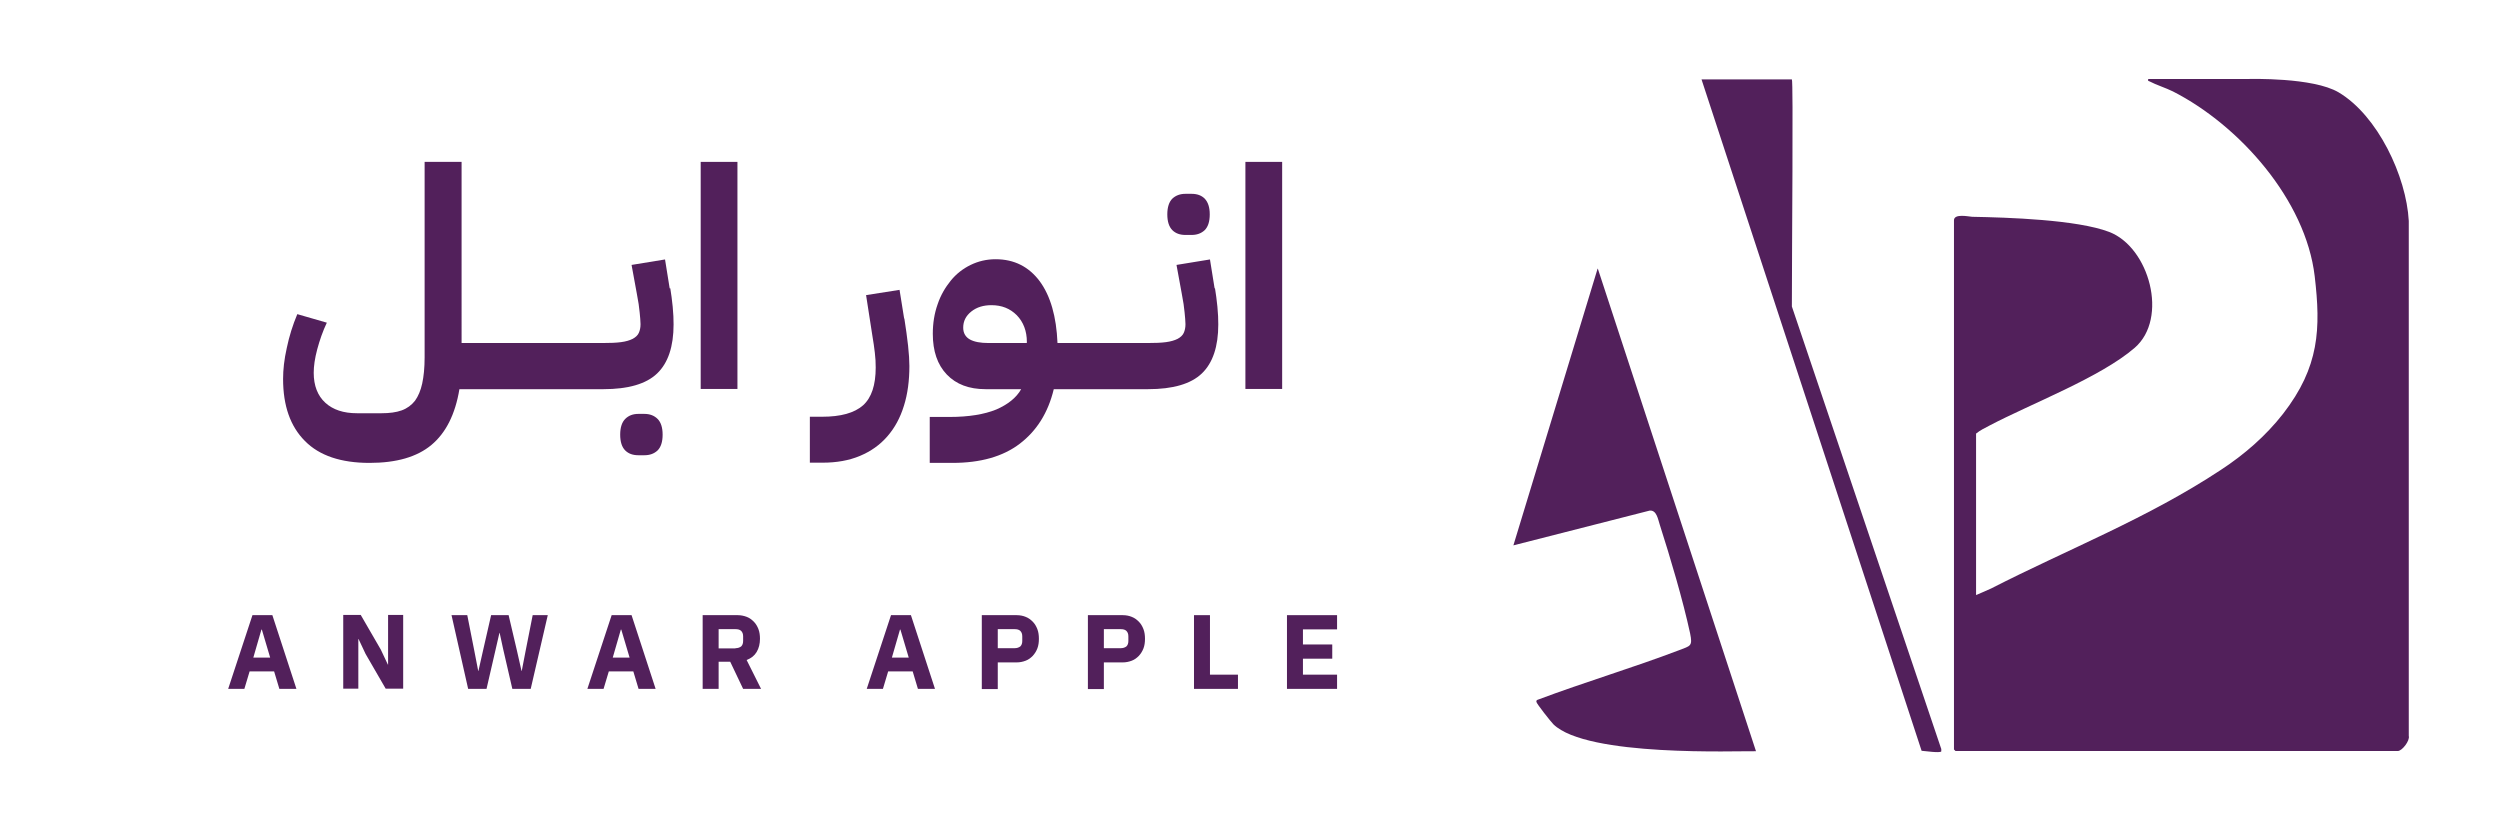 <?xml version="1.0" encoding="UTF-8"?>
<svg xmlns="http://www.w3.org/2000/svg" id="Layer_1" version="1.1" viewBox="0 0 114.28 38">
  <defs>
    <style>
      .st0 {
        fill: #52205b;
      }
    </style>
  </defs>
  <g>
    <path class="st0" d="M90.31,27.21s.61-.26.71-.31c3.52-1.8,7.14-3.2,10.5-5.42,1.07-.7,2.05-1.55,2.84-2.56,1.67-2.15,1.73-3.9,1.45-6.29-.41-3.49-3.44-6.9-6.48-8.45-.32-.16-.77-.3-1.07-.46-.06-.03-.08,0-.06-.11h4.55c.11,0,2.98-.08,4.15.61,1.79,1.06,3.1,3.84,3.21,5.88v23.54c.06.22-.31.69-.5.69h-20.22l-.07-.07V10.07c0-.32.67-.17.83-.16,1.62.03,4.79.13,6.26.69,1.84.7,2.73,3.95,1.17,5.3s-4.75,2.56-6.63,3.55c-.21.11-.44.22-.62.37v7.39h-.02,0Z"></path>
    <path class="st0" d="M73.04,12.28l7.23,22.06c-.85-.02-7.72.27-9.26-1.23-.11-.11-.77-.94-.78-1.03,0-.07.02-.08.08-.1,2.13-.8,4.32-1.45,6.45-2.26.51-.2.62-.17.5-.76-.33-1.53-.91-3.48-1.39-4.98-.08-.24-.14-.67-.46-.64l-6.23,1.59,3.85-12.65s.01,0,.01,0Z"></path>
    <path class="st0" d="M81.91,3.63c.07.04,0,7.76,0,10.38l6.83,20.23v.11c-.07.08-.75-.02-.9-.03l-10.06-30.69h4.14-.01Z"></path>
  </g>
  <g>
    <path class="st0" d="M29.46,18.92h-.28c-.24,0-.44.07-.6.23-.15.15-.23.39-.23.72s.08.57.23.72.35.22.6.22h.28c.24,0,.44-.07.6-.22.15-.15.23-.39.23-.72s-.08-.57-.23-.72-.35-.23-.6-.23Z"></path>
    <path class="st0" d="M30.61,13.17l-.21-1.31-1.53.25.24,1.31c.07.35.11.64.13.86s.04.4.04.54c0,.16-.03.29-.08.4s-.15.2-.28.27c-.14.07-.31.12-.53.15s-.5.04-.83.04h-6.46V7.4h-1.69v8.94c0,.47-.04.86-.11,1.19-.07.32-.18.58-.33.79-.16.2-.36.35-.61.44s-.56.13-.92.13h-1.12c-.62,0-1.1-.16-1.45-.48s-.53-.78-.53-1.37c0-.3.05-.66.16-1.07s.25-.82.44-1.22l-1.35-.39c-.21.5-.37,1.01-.48,1.54-.12.53-.17,1-.17,1.42,0,1.23.33,2.17,1,2.84.66.67,1.65,1,2.95,1,1.23,0,2.17-.27,2.83-.82s1.09-1.4,1.28-2.55h6.58c1.14,0,1.96-.24,2.46-.72s.75-1.23.75-2.24c0-.23-.01-.51-.04-.81-.03-.31-.07-.59-.11-.84h-.03Z"></path>
    <rect class="st0" x="32.03" y="7.4" width="1.68" height="10.38"></rect>
    <path class="st0" d="M41.33,14.56l-.21-1.31-1.53.24.29,1.87c.05.27.08.53.11.76.03.24.04.46.04.68,0,.8-.19,1.38-.58,1.73-.4.35-1.02.52-1.87.52h-.56v2.1h.58c.64,0,1.21-.1,1.71-.31s.91-.5,1.25-.89.59-.85.76-1.4c.17-.54.25-1.15.25-1.82,0-.24-.02-.56-.06-.93s-.1-.79-.17-1.24h-.01Z"></path>
    <path class="st0" d="M54.19,10.74h.28c.24,0,.44-.07.6-.22.15-.15.23-.39.23-.72s-.08-.56-.23-.72c-.15-.15-.35-.22-.6-.22h-.28c-.24,0-.44.07-.6.22-.15.15-.23.39-.23.72s.08.57.23.72c.15.15.35.22.6.22Z"></path>
    <path class="st0" d="M55.52,13.17l-.21-1.31-1.53.25.24,1.31c.07.35.11.64.13.86s.04.4.04.54c0,.16-.03.29-.08.4s-.15.2-.28.27c-.14.07-.31.12-.53.15s-.5.04-.83.04h-4.13c-.05-1.21-.32-2.15-.81-2.82-.5-.67-1.17-1.01-2.02-1.01-.41,0-.79.09-1.14.26s-.66.41-.91.72-.46.66-.6,1.08c-.15.42-.22.87-.22,1.35,0,.79.21,1.41.64,1.86s1.02.67,1.77.67h1.63c-.22.39-.61.7-1.14.93-.54.22-1.25.34-2.14.34h-.9v2.1h1.04c1.28,0,2.31-.29,3.08-.88s1.29-1.41,1.55-2.49h4.31c1.14,0,1.96-.24,2.46-.72s.75-1.23.75-2.24c0-.23-.01-.51-.04-.81-.03-.31-.07-.59-.11-.84h-.02ZM46.93,15.68h-1.75c-.35,0-.64-.05-.84-.16s-.31-.29-.31-.54c0-.3.12-.54.37-.74s.56-.29.92-.29c.47,0,.85.15,1.16.46.3.31.46.72.46,1.22v.04h-.01Z"></path>
    <rect class="st0" x="56.93" y="7.4" width="1.68" height="10.38"></rect>
  </g>
  <g>
    <path class="st0" d="M12.77,31.49l-.24-.8h-1.12l-.24.8h-.74l1.11-3.37h.91l1.1,3.37h-.78ZM11.97,28.78h-.02l-.37,1.28h.77s-.38-1.28-.38-1.28Z"></path>
    <path class="st0" d="M16.71,29.89l-.32-.68h-.01v2.27h-.69v-3.37h.8l.92,1.59.32.68h.01v-2.27h.69v3.37h-.8s-.92-1.59-.92-1.59Z"></path>
    <path class="st0" d="M21.4,31.49l-.76-3.37h.72l.32,1.62.18.93h.01l.21-.93.37-1.62h.8l.38,1.62.21.93h.01l.18-.93.32-1.62h.69l-.78,3.37h-.84l-.42-1.82-.16-.74h-.01l-.17.74-.42,1.82s-.84,0-.84,0Z"></path>
    <path class="st0" d="M29.19,31.49l-.24-.8h-1.12l-.24.8h-.74l1.11-3.37h.91l1.1,3.37h-.78ZM28.4,28.78h-.02l-.37,1.28h.77l-.38-1.28Z"></path>
    <path class="st0" d="M32.85,31.49h-.73v-3.37h1.6c.15,0,.29.03.42.08s.23.13.32.22.16.21.21.34c.05.13.07.28.07.44,0,.23-.05.43-.15.6s-.25.29-.46.37l.66,1.32h-.82l-.59-1.24h-.53s0,1.24,0,1.24ZM33.62,29.63c.11,0,.19-.03.26-.08.06-.06.09-.14.09-.25v-.21c0-.11-.03-.19-.09-.25s-.15-.08-.26-.08h-.77v.88h.77Z"></path>
    <path class="st0" d="M41.96,31.49l-.24-.8h-1.12l-.24.8h-.74l1.11-3.37h.91l1.1,3.37h-.78ZM41.16,28.78h-.02l-.37,1.28h.77l-.38-1.28Z"></path>
    <path class="st0" d="M44.88,31.49v-3.37h1.59c.16,0,.3.03.42.08.13.05.23.13.32.22s.16.21.21.34c.05.13.07.28.07.44s-.02.31-.07.44c-.05.13-.12.24-.21.34-.09.09-.19.17-.32.22s-.27.08-.42.08h-.86v1.22h-.73ZM45.61,29.63h.77c.11,0,.19-.03.26-.08.06-.06.09-.14.09-.25v-.21c0-.11-.03-.19-.09-.25s-.15-.08-.26-.08h-.77v.88h0Z"></path>
    <path class="st0" d="M49.73,31.49v-3.37h1.59c.16,0,.3.03.42.08.13.05.23.13.32.22s.16.21.21.34c.05.13.07.28.07.44s-.02.31-.07.44c-.05.13-.12.24-.21.34-.09.09-.19.17-.32.22s-.27.08-.42.08h-.86v1.22h-.73ZM50.46,29.63h.77c.11,0,.19-.03.26-.08.06-.06.09-.14.09-.25v-.21c0-.11-.03-.19-.09-.25s-.15-.08-.26-.08h-.77v.88h0Z"></path>
    <path class="st0" d="M54.58,31.49v-3.37h.73v2.72h1.28v.65h-2.02.01Z"></path>
    <path class="st0" d="M58.83,31.49v-3.37h2.29v.65h-1.56v.69h1.34v.65h-1.34v.73h1.56v.65h-2.29Z"></path>
  </g>
</svg>
